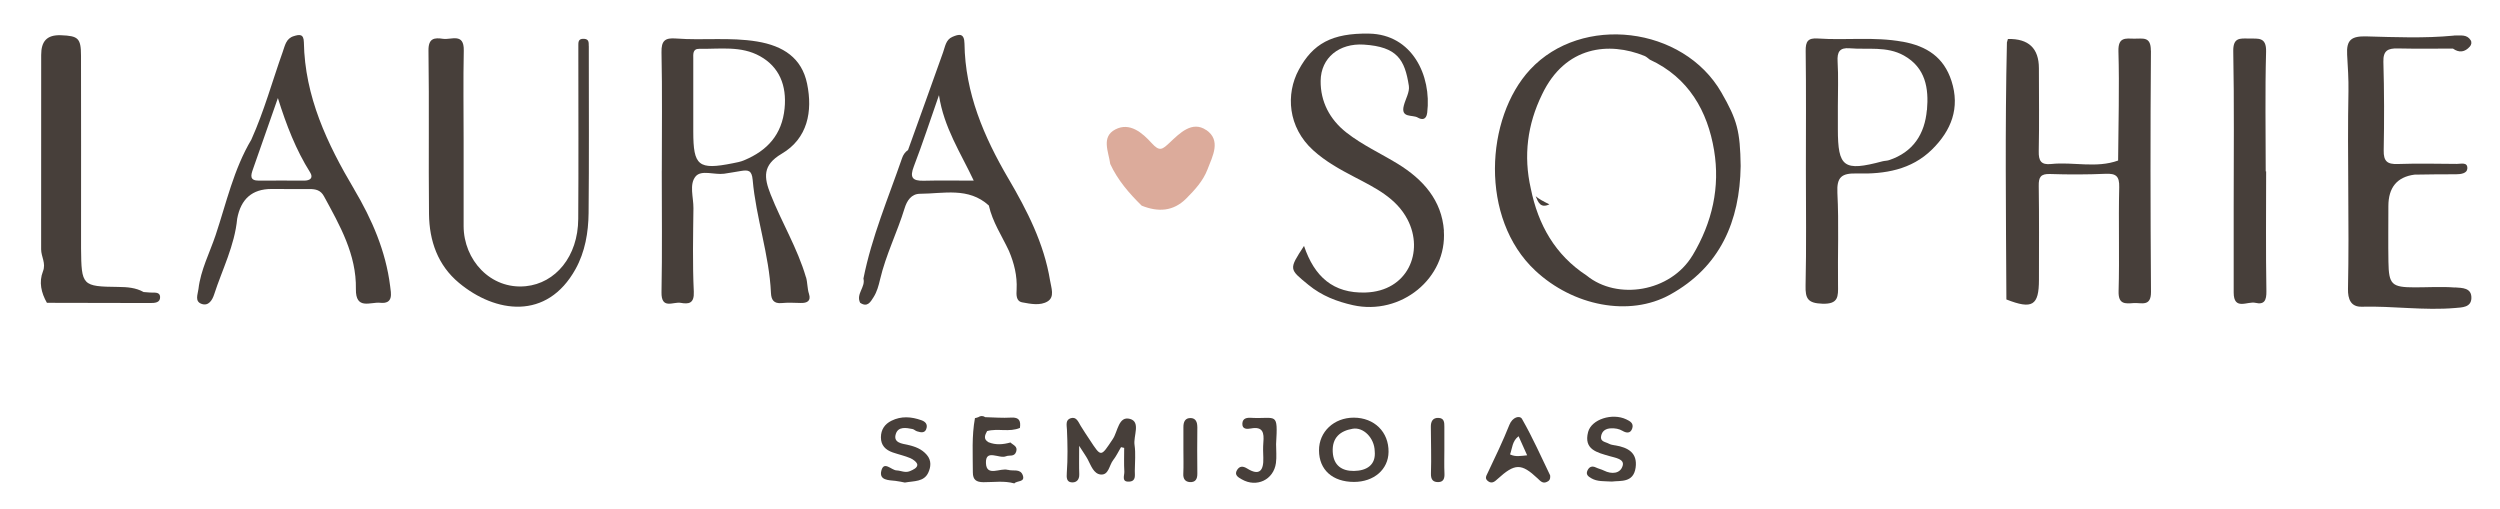 <?xml version="1.0" encoding="UTF-8"?>
<svg id="_ícone_Image" data-name="ícone_Image" xmlns="http://www.w3.org/2000/svg" viewBox="0 0 475.28 96.81">
  <defs>
    <style>
      .cls-1 {
        fill: #473f3a;
      }

      .cls-2 {
        fill: #dcab9b;
      }
    </style>
  </defs>
  <path class="cls-1" d="M274.51,43.87c-.41-5.8-3.97-9.77-8.77-12.72-3.25-1.99-6.75-3.58-9.77-5.95-3.19-2.5-4.94-5.91-4.9-9.81.04-4.43,3.55-7.21,8.22-6.91,6.35.41,7.78,2.86,8.55,7.84.18,1.16-.62,2.47-.95,3.72-.66,2.48,1.65,1.72,2.64,2.31.76.45,1.63.49,1.8-.93.85-7.06-2.86-14.89-11.06-15.03-7.09-.12-10.68,1.94-13.35,6.86-2.52,4.65-2.07,10.94,2.69,15.28,2.39,2.18,5.12,3.67,7.91,5.13,3.88,2.03,7.92,3.96,10.06,8.06,3.21,6.14.05,13.65-7.99,13.89-6.11.19-9.71-2.99-11.68-8.86-2.94,4.51-2.84,4.38.82,7.39,2.54,2.09,5.42,3.19,8.5,3.88,9.1,2.01,17.9-5.11,17.26-14.17Z"/>
  <path class="cls-1" d="M111.93,8.78c-.02-.63.1-1.34-.89-1.4-1.25-.08-1.07.79-1.09,1.53-.01.66,0,1.32,0,1.98,0,10.24.05,20.49-.02,30.73-.04,7.16-4.33,12.22-9.97,12.79-6.71.67-11.82-5.01-11.82-11.44,0-5.4,0-10.79,0-16.19,0-5.73-.09-11.46.03-17.18.07-3.42-2.39-1.99-3.94-2.22-1.64-.25-2.81-.14-2.77,2.26.15,10.35-.01,20.71.1,31.06.06,5.09,1.66,9.72,5.7,13.08,6.91,5.75,16.72,7.18,22.16-2.63,1.81-3.26,2.44-6.96,2.48-10.65.1-10.13.04-20.26.04-30.4,0-.44.01-.88,0-1.32Z"/>
  <path class="cls-1" d="M466.7,54.66c-2.52-.2-5.06-.03-7.59-.03-4.43,0-4.97-.52-5.04-4.87-.06-3.52-.01-7.04-.01-10.57q0-5.33,4.96-5.99c2.64-.03,5.27-.09,7.91-.07.97,0,2.08-.19,2.14-1.07.09-1.32-1.22-.89-2-.9-3.74-.03-7.49-.11-11.23.02-1.98.07-2.71-.5-2.67-2.59.11-5.61.1-11.23-.06-16.83-.06-2.15.86-2.59,2.72-2.55,3.5.08,7.01.02,10.51.03,1.18.84,2.26.68,3.2-.38.31-.34.41-.82.16-1.22-.72-1.14-1.9-.86-2.97-.89-.44,0,.11-.01-.33.03-5.49.52-10.99.29-16.48.14-2.86-.08-3.87.63-3.7,3.5.13,2.31.29,4.61.25,6.91-.24,12.53.18,25.06-.09,37.59-.04,1.94.54,3.45,2.62,3.39,5.94-.16,11.86.76,17.8.24,1.27-.11,2.97-.1,3.04-1.84.08-2.03-1.76-1.97-3.13-2.07Z"/>
  <path class="cls-1" d="M28.6,55.62c-.43-.03-.87-.07-1.3-.1-1.49-.84-3.12-.95-4.79-.97-6.91-.08-7.03-.22-7.1-7.34,0-.88,0-1.76,0-2.64,0-11.33.02-22.66-.01-33.99,0-3.35-.57-3.75-3.79-3.88-2.74-.11-3.78,1.19-3.78,3.74-.01,12.32,0,24.64-.01,36.96,0,1.4.96,2.64.35,4.18-.81,2.05-.33,4.1.75,5.99,6.54.01,13.08.02,19.62.04.89,0,1.93-.04,1.9-1.15-.03-1.01-1.09-.8-1.83-.84Z"/>
  <path class="cls-1" d="M430.81,32.59s-.05,0-.07,0c0-7.58-.14-15.17.07-22.75.08-2.88-1.53-2.47-3.28-2.51-1.75-.04-3.01-.18-2.96,2.44.19,9.89.08,19.79.08,29.68,0,5.39,0,10.77,0,16.16,0,3.5,2.65,1.61,4.12,1.96,1.72.41,2.13-.48,2.1-2.23-.13-7.58-.05-15.17-.05-22.75Z"/>
  <path class="cls-2" d="M229.32,24.73c-2.68-1.84-5.08.63-6.9,2.34-1.45,1.36-1.95,1.82-3.48.13-1.75-1.93-4.14-4.02-6.89-2.6-2.75,1.42-1.29,4.26-.98,6.57,1.42,3.08,3.59,5.58,5.98,7.93,3.1,1.24,5.99,1.13,8.48-1.37,1.62-1.63,3.18-3.31,4.03-5.52.98-2.56,2.63-5.53-.24-7.5Z"/>
  <path class="cls-1" d="M214.83,79.64c-2.18-.61-2.32,2.39-3.26,3.81-2.3,3.45-2.2,3.52-4.35.24-.59-.91-1.22-1.8-1.77-2.73-.45-.75-.8-1.78-1.87-1.46-1.05.32-.79,1.27-.74,2.2.12,2.73.17,5.48-.03,8.21-.07.94-.01,1.65.8,1.78.92.14,1.62-.38,1.57-1.55-.06-1.48-.02-2.96-.02-5.38.89,1.39,1.31,1.97,1.64,2.59.61,1.16,1.13,2.73,2.44,2.86,1.56.16,1.62-1.77,2.39-2.74.59-.75,1-1.64,1.49-2.46.2.05.4.09.6.14,0,1.51-.06,3.02.03,4.52.04.71-.62,2.01.96,1.89,1.29-.1,1.02-1.18,1.03-2.03.01-1.65.19-3.33-.05-4.94-.25-1.71,1.21-4.37-.86-4.95Z"/>
  <path class="cls-1" d="M191.6,89.33c-1.43-.43-4.07,1.39-4.16-1.3-.1-2.77,2.53-.74,3.82-1.29.64-.27,1.57.17,1.92-.85.36-1.05-.58-1.27-1.08-1.77-1.4.39-2.79.52-4.18-.05-1.02-.59-.68-1.35-.26-2.12,2.04-.56,4.22.26,6.24-.6.18-1.29-.09-2.06-1.68-1.96-1.63.1-3.27-.04-4.91-.08-.44-.29-.89-.29-1.33,0-.2.08-.41.14-.63.18-.63,3.42-.4,6.88-.4,10.32,0,1.42.66,1.85,2.02,1.86,1.95.01,3.93-.31,5.87.23.5-.57,2.1-.17,1.6-1.56-.48-1.31-1.85-.72-2.82-1.02Z"/>
  <path class="cls-1" d="M172.54,84.56c-.99-.22-2.82-.35-2.22-2.11.47-1.39,1.95-1.13,3.15-.89.31.06.56.35.87.44.76.24,1.59.41,1.82-.67.16-.74-.27-1.18-.99-1.44-1.92-.68-3.83-.83-5.7.1-1.27.63-1.99,1.68-2,3.14-.01,1.55.89,2.41,2.24,2.88,1.12.39,2.3.64,3.38,1.1.54.23,1.29.81,1.3,1.25.01.59-.77.94-1.41,1.21-.91.38-1.7-.11-2.54-.14-.98-.04-2.4-1.88-2.89.06-.46,1.84,1.39,1.79,2.69,1.93.65.07,1.29.23,1.78.32,1.75-.32,3.63-.11,4.45-1.87.49-1.05.66-2.31-.27-3.39-.98-1.14-2.22-1.59-3.67-1.92Z"/>
  <path class="cls-1" d="M307.09,84.68c-.43-.07-.89-.14-1.25-.34-.6-.34-1.67-.35-1.45-1.45.19-.99.91-1.43,1.9-1.46.77-.02,1.48.07,2.19.49.67.4,1.52.56,1.84-.51.29-.97-.45-1.35-1.16-1.69-2.63-1.25-6.59-.03-7.24,2.4-.89,3.38,1.76,3.91,4.06,4.59,1.1.32,2.85.55,2.52,1.79-.41,1.55-2.07,1.72-3.58.96-.48-.24-1.02-.35-1.5-.58-.74-.36-1.28-.15-1.61.54-.38.78.11,1.16.75,1.52,1.12.64,2.33.52,3.88.61,1.65-.21,4.09.29,4.51-2.64.4-2.84-1.46-3.83-3.85-4.24Z"/>
  <path class="cls-1" d="M237.93,79.43c-.8-.04-1.66.02-1.74,1.03-.1,1.21.94,1.12,1.61,1,2.33-.44,2.53.85,2.38,2.62-.08.98-.05,1.98-.01,2.96.08,2.37-.7,3.51-3.07,2.03-.87-.54-1.48-.44-1.93.3-.59.96.3,1.41.91,1.76,2.81,1.62,6.05.09,6.49-3.1.16-1.18.03-2.4.03-3.6.36-6.25.09-4.76-4.67-4.99Z"/>
  <path class="cls-1" d="M227.62,81.13c0-.86-.29-1.6-1.19-1.65-1.12-.07-1.46.73-1.45,1.73,0,1.42,0,2.85,0,4.27,0,1.53.05,3.07-.02,4.6-.05.96.38,1.51,1.23,1.57,1.07.07,1.46-.56,1.44-1.65-.05-2.96-.02-5.91,0-8.87Z"/>
  <path class="cls-1" d="M274.59,85.42c0-1.43,0-2.86,0-4.28,0-.8-.01-1.63-1.07-1.69-1.15-.07-1.51.69-1.5,1.69.01,2.96.12,5.91.02,8.86-.04,1.18.4,1.68,1.43,1.65.96-.03,1.18-.71,1.14-1.61-.07-1.53-.02-3.07-.02-4.61Z"/>
  <path class="cls-1" d="M294.56,38.85c-1.28-.62-2.08-1.08-2.61-1.55.47,1.16.93,2.35,2.61,1.55Z"/>
  <path class="cls-1" d="M290.9,13.22c-8.53,9.17-9.64,28.31.97,38.22,7.18,6.71,17.87,8.87,25.64,4.57,9.51-5.26,13.26-13.94,13.41-24.45-.1-6.65-.64-8.72-3.67-13.99-7.25-12.58-26.53-14.91-36.35-4.35ZM321.75,48.58c-4.18,6.95-14.31,8.54-20.1,3.81-6.01-3.93-9.23-9.66-10.63-16.56-1.41-6.21-.65-12.16,2.14-17.87,4.41-9.27,12.78-10.05,19.48-7.33.37.15.67.46,1,.7,7.39,3.41,11,9.81,12.23,17.26,1.15,6.95-.31,13.65-4.11,19.99Z"/>
  <path class="cls-1" d="M153.22,52.71c-1.61-5.53-4.63-10.45-6.72-15.76-1.26-3.2-1.59-5.54,2.11-7.72,4.95-2.91,5.91-8.07,4.83-13.31-1.01-4.9-4.52-7.2-9.51-8.03-5.16-.85-10.29-.18-15.41-.57-2.07-.16-2.81.39-2.76,2.64.16,7.49.06,14.98.06,22.47h-.01c0,7.71.1,15.42-.05,23.13-.06,3.35,2.25,1.77,3.62,2.01,1.52.27,2.63.18,2.52-2.13-.25-5.28-.13-10.57-.07-15.86.02-2.06-.85-4.56.43-6.06,1.09-1.27,3.54-.25,5.38-.49,1.09-.14,2.16-.37,3.25-.53,1.3-.2,2.04-.18,2.2,1.68.63,7.25,3.15,14.22,3.48,21.54.06,1.26.53,2.04,2.02,1.9,1.2-.12,2.42-.05,3.63-.02,1.23.04,2.01-.39,1.58-1.72-.34-1.05-.26-2.12-.57-3.2ZM141.5,30.46c-.69.29-1.45.44-2.2.58-6.52,1.3-7.5.51-7.5-6.03,0-1.65,0-3.29,0-4.94,0-2.96,0-5.92,0-8.88,0-.87-.16-1.93,1.15-1.91,3.9.07,7.92-.62,11.55,1.41,3.64,2.03,5.09,5.54,4.66,9.91-.49,4.98-3.27,8.03-7.68,9.86Z"/>
  <path class="cls-1" d="M408.9,9.61c.02-2.78-1.59-2.22-3.15-2.26-1.68-.04-3.08-.32-3.01,2.39.2,6.92-.01,13.85-.06,20.78-4.18,1.51-8.51.21-12.74.66-1.91.2-2.39-.6-2.35-2.43.11-5.25.03-10.51.03-15.77q0-5.7-5.89-5.57c-.06.22-.13.43-.19.65-.37,16.29-.18,32.58-.1,48.87,4.93,1.94,6.19,1.17,6.19-3.77,0-5.94.05-11.88-.04-17.82-.03-1.66.36-2.32,2.15-2.26,3.52.12,7.04.11,10.56-.04,1.96-.08,2.64.42,2.59,2.54-.16,6.6.07,13.2-.12,19.8-.07,2.48,1.23,2.37,2.83,2.24,1.45-.12,3.35.8,3.33-2.13-.11-15.29-.13-30.58-.01-45.87Z"/>
  <path class="cls-1" d="M361.69,7.93c-5.37-.98-10.73-.24-16.07-.61-1.92-.14-2.37.56-2.34,2.39.1,7.48.04,14.97.04,22.45,0,7.37.11,14.75-.06,22.12-.06,2.51.44,3.36,3.19,3.46,3.1.11,3.01-1.4,2.98-3.55-.08-5.83.18-11.68-.12-17.5-.16-3.11.87-3.79,3.77-3.71,5.2.14,10.29-.68,14.23-4.57,3.65-3.6,5.35-7.88,3.69-13.02-1.46-4.52-4.69-6.63-9.31-7.47ZM366.32,20.92c-.4,4.56-2.6,7.99-7.17,9.52-.41.14-.87.12-1.28.23-7.34,1.96-8.47,1.15-8.47-6.13,0-1.43,0-2.85,0-4.28,0-2.85.12-5.72-.05-8.56-.11-1.83.39-2.68,2.29-2.52,3.45.29,7.04-.44,10.3,1.37,4.15,2.32,4.76,6.24,4.4,10.37Z"/>
  <path class="cls-1" d="M191.7,33.94c-4.66-7.97-8.21-16.25-8.34-25.65-.03-2.05-1.05-1.82-2.3-1.28-1.25.54-1.37,1.83-1.77,2.94-2.2,6.2-4.44,12.38-6.66,18.57-.57.38-.93.93-1.14,1.55-2.62,7.58-5.77,14.98-7.34,22.89.43,1.62-1.46,2.92-.63,4.6,1.39.94,1.98-.16,2.55-1.06.65-1.02.97-2.21,1.24-3.37,1.09-4.67,3.27-8.97,4.67-13.55.43-1.4,1.26-2.73,2.92-2.74,4.48-.02,9.21-1.31,13.09,2.23.69,3.13,2.49,5.78,3.82,8.63.99,2.33,1.59,4.74,1.46,7.3-.05.99-.15,2.25,1.06,2.48,1.59.3,3.45.67,4.83-.18,1.39-.85.69-2.59.47-3.96-1.15-7.07-4.37-13.32-7.92-19.39ZM175.61,34.36c-2.14.05-2.7-.6-1.88-2.72,1.66-4.33,3.1-8.74,4.78-13.55.93,6.16,4.1,10.92,6.61,16.25-3.41,0-6.46-.06-9.5.02Z"/>
  <path class="cls-1" d="M67.34,36c-5.14-8.67-9.39-17.63-9.57-27.97-.03-1.64-.88-1.48-1.92-1.16-1.47.44-1.67,1.79-2.1,2.99-1.98,5.57-3.54,11.29-5.97,16.69-3.35,5.63-4.74,12.01-6.78,18.13-1.14,3.4-2.85,6.64-3.27,10.26-.12,1.02-.78,2.38.64,2.85,1.3.43,2-.76,2.34-1.81,1.55-4.77,3.9-9.3,4.38-14.39q1.04-5.66,6.51-5.66c2.42,0,4.84.03,7.26.01,1.17,0,2.1.21,2.73,1.37,3.02,5.55,6.19,11.08,6.07,17.64-.07,4.05,2.79,2.42,4.6,2.61,2.59.28,2.08-1.79,1.91-3.18-.83-6.65-3.46-12.69-6.84-18.39ZM57.8,34.34c-2.85-.02-5.71-.02-8.56,0-1.85.02-1.55-1.04-1.15-2.17,1.53-4.36,3.05-8.72,4.74-13.53,1.62,5.17,3.43,9.84,6.12,14.12.67,1.06.02,1.58-1.15,1.58Z"/>
  <path class="cls-1" d="M257.37,79.4c-3.77,0-6.63,2.69-6.61,6.23.01,3.68,2.56,5.98,6.64,5.99,3.8,0,6.54-2.37,6.58-5.7.05-3.8-2.7-6.51-6.61-6.52ZM257.39,89.53c-2.22.03-3.88-.99-4.02-3.61-.15-2.74,1.44-4.01,3.78-4.41,2.07-.36,4.14,1.77,4.2,4.25.26,2.64-1.53,3.74-3.96,3.77Z"/>
  <path class="cls-1" d="M289.38,79.68c-.46-.81-1.85-.36-2.42,1.07-1.23,3.09-2.68,6.1-4.11,9.11-.31.65-.65,1.12.09,1.65.74.53,1.32-.05,1.72-.41,3.34-3.04,4.54-3.08,7.68-.13.45.42.92,1.01,1.68.67.39-.17.78-.39.68-1.27-1.65-3.39-3.3-7.15-5.33-10.69ZM287.08,86.39c.43-1.18.4-2.54,1.62-3.46.52,1.15,1.01,2.25,1.63,3.63-1.24.11-2.2.34-3.25-.17Z"/>
</svg>